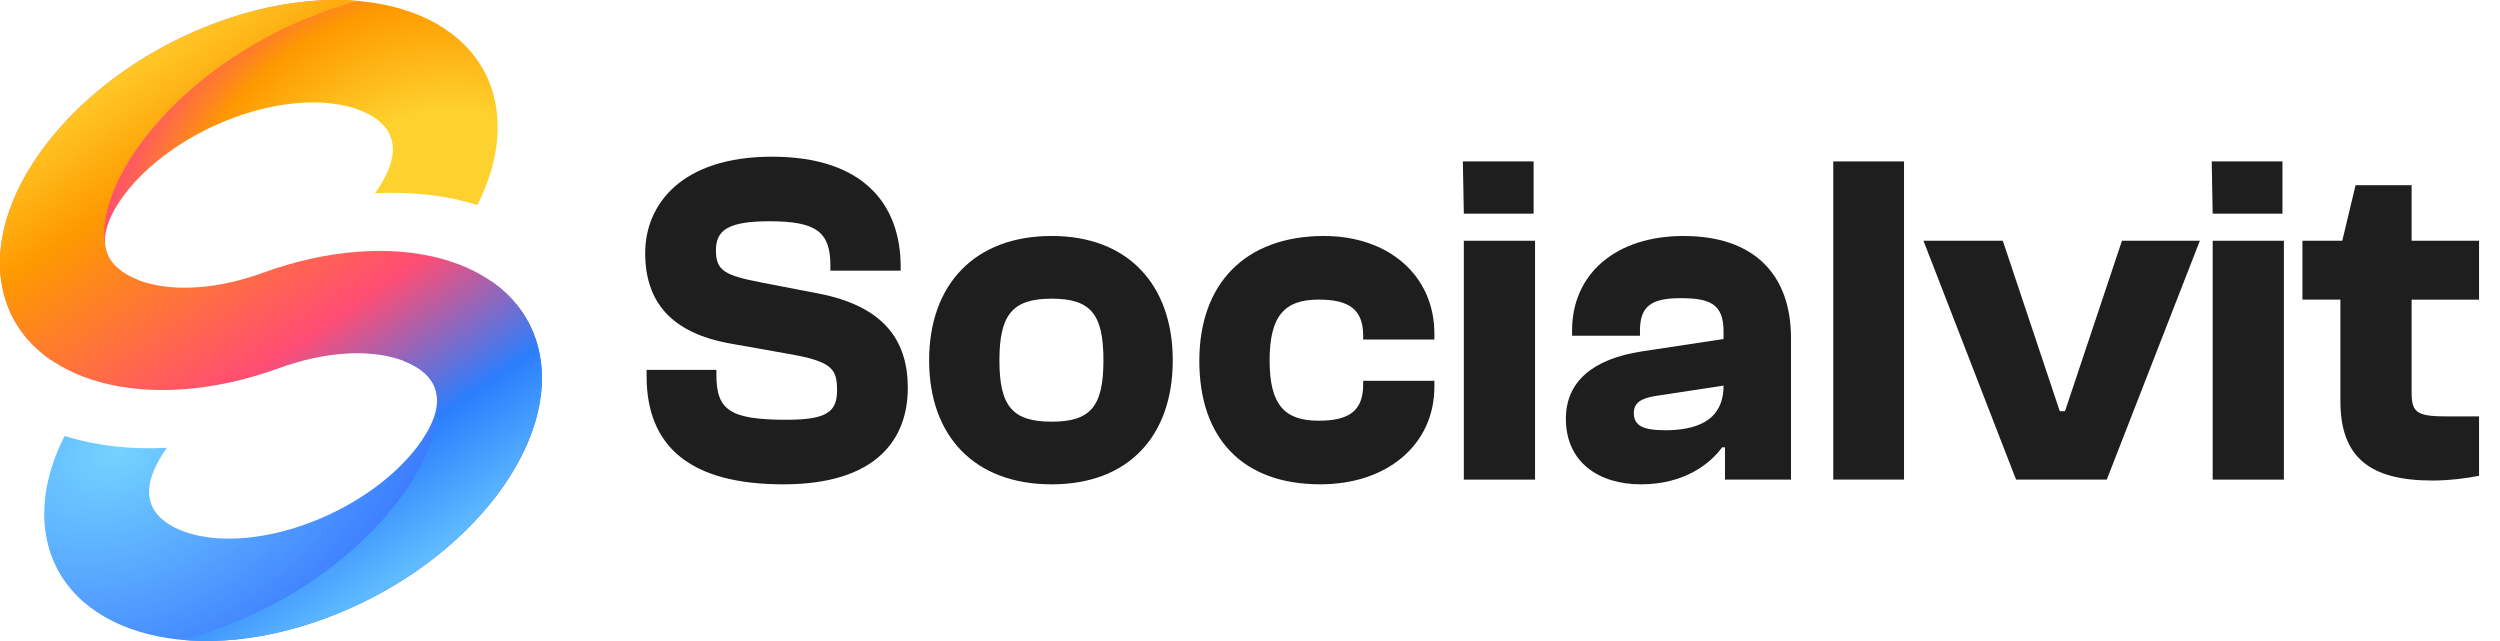 <svg width="117" height="30" viewBox="0 0 117 30" fill="none" xmlns="http://www.w3.org/2000/svg">
<path d="M10.218 1.031C3.835 3.355 -0.699 8.862 0.089 13.335C0.352 14.83 1.177 16.02 2.397 16.855C2.435 16.808 2.474 16.76 2.512 16.713C3.617 15.371 4.944 14.147 6.427 13.09C5.822 12.85 5.077 12.392 4.934 11.572C4.757 10.572 5.542 9.439 6.025 8.851C7.187 7.441 9 6.213 11.005 5.484C13.008 4.756 15.009 4.593 16.499 5.039C17.119 5.226 18.185 5.686 18.36 6.686C18.505 7.506 18.002 8.417 17.55 9.042C19.205 8.959 20.775 9.127 22.192 9.551C22.242 9.566 22.292 9.581 22.34 9.596C23.135 8.027 23.466 6.416 23.203 4.921C22.415 0.448 16.602 -1.293 10.22 1.03L10.218 1.031Z" fill="url(#paint0_radial_2893_18370)"/>
<path d="M22.965 13.145C22.926 13.192 22.888 13.24 22.85 13.287C21.745 14.628 20.418 15.851 18.937 16.91C19.542 17.15 20.287 17.608 20.43 18.428C20.607 19.428 19.822 20.561 19.338 21.149C18.177 22.559 16.362 23.787 14.359 24.515C12.356 25.244 10.353 25.407 8.865 24.96C8.245 24.775 7.178 24.314 7.003 23.314C6.858 22.494 7.361 21.582 7.813 20.957C6.16 21.043 4.588 20.872 3.17 20.449C3.12 20.434 3.072 20.419 3.022 20.404C2.227 21.972 1.895 23.584 2.159 25.079C2.947 29.552 8.76 31.293 15.142 28.97C21.525 26.647 26.059 21.139 25.271 16.666C25.008 15.171 24.183 13.982 22.963 13.147L22.965 13.145Z" fill="url(#paint1_radial_2893_18370)"/>
<path d="M21.433 12.357C21.178 12.262 20.915 12.177 20.64 12.102C18.324 11.475 15.372 11.649 12.288 12.772C10.285 13.502 8.281 13.663 6.793 13.217C6.183 13.033 5.142 12.585 4.94 11.618C4.937 11.602 4.934 11.587 4.932 11.57C4.93 11.553 4.927 11.539 4.924 11.522C4.622 9.654 5.91 7.607 6.71 6.549C8.646 3.984 11.703 1.805 15.099 0.57C15.657 0.366 16.216 0.191 16.77 0.046C14.807 -0.125 12.551 0.18 10.218 1.028C3.835 3.351 -0.699 8.859 0.089 13.332C0.451 15.38 1.866 16.856 3.907 17.631C4.169 17.731 4.44 17.818 4.72 17.894C7.037 18.521 9.988 18.348 13.073 17.224C15.076 16.496 17.077 16.333 18.567 16.78C19.177 16.963 20.22 17.411 20.42 18.379C20.422 18.388 20.423 18.398 20.425 18.408C20.43 18.433 20.433 18.456 20.437 18.481C20.723 20.343 19.442 22.376 18.647 23.429C16.709 25.994 13.652 28.173 10.258 29.408C9.681 29.618 9.105 29.796 8.533 29.945C10.51 30.128 12.788 29.825 15.144 28.966C21.527 26.643 26.061 21.136 25.273 16.663C24.91 14.607 23.486 13.128 21.433 12.355V12.357Z" fill="url(#paint2_linear_2893_18370)"/>
<path d="M38.284 13.733L35.639 13.222C33.906 12.889 33.506 12.667 33.506 11.71C33.506 10.754 34.106 10.355 36.017 10.355C38.217 10.355 38.862 10.867 38.862 12.422V12.667H42.152V12.489C42.152 9.532 40.373 7.333 36.129 7.333C31.884 7.333 30.195 9.577 30.195 11.844C30.195 14.11 31.395 15.6 34.239 16.088L36.862 16.555C38.952 16.91 39.174 17.266 39.174 18.266C39.174 19.266 38.707 19.645 36.817 19.645C34.127 19.645 33.528 19.178 33.528 17.533V17.311H30.261V17.6C30.261 20.889 32.284 22.667 36.662 22.667C41.04 22.667 42.485 20.534 42.485 18.156C42.485 15.978 41.418 14.333 38.285 13.733H38.284Z" fill="#1E1E1E"/>
<path d="M49.218 11.043C45.618 11.043 43.483 13.31 43.483 16.866C43.483 20.422 45.616 22.667 49.218 22.667C52.819 22.667 54.885 20.401 54.885 16.866C54.885 13.332 52.795 11.043 49.218 11.043ZM49.218 19.734C47.394 19.734 46.773 19.023 46.773 16.868C46.773 14.713 47.394 13.978 49.218 13.978C51.041 13.978 51.641 14.69 51.641 16.868C51.641 19.046 51.019 19.734 49.218 19.734Z" fill="#1E1E1E"/>
<path d="M61.972 11.043C58.24 11.043 56.128 13.31 56.128 16.888C56.128 20.466 58.106 22.666 61.796 22.666C64.885 22.666 67.13 20.842 67.13 18.088V17.821H63.797V17.999C63.797 19.266 63.086 19.689 61.708 19.689C60.108 19.689 59.418 18.934 59.418 16.866C59.418 14.798 60.106 14.021 61.708 14.021C63.086 14.021 63.797 14.443 63.797 15.711V15.89H67.13V15.623C67.13 12.867 64.952 11.045 61.974 11.045L61.972 11.043Z" fill="#1E1E1E"/>
<path d="M71.84 11.267H68.507V22.446H71.84V11.267Z" fill="#1E1E1E"/>
<path d="M71.773 9.999V7.554H68.462L68.507 9.999H71.773Z" fill="#1E1E1E"/>
<path d="M78.796 11.043C75.639 11.043 73.573 12.8 73.573 15.466V15.711H76.751V15.466C76.751 14.333 77.284 13.955 78.639 13.955C79.994 13.955 80.662 14.2 80.662 15.511V15.866L76.839 16.445C74.528 16.799 73.283 17.868 73.283 19.601C73.283 21.624 74.816 22.667 76.794 22.667C78.772 22.667 79.994 21.756 80.596 20.934H80.729V22.445H83.819V15.823C83.819 12.845 82.085 11.045 78.796 11.045V11.043ZM77.908 20.134C76.929 20.134 76.463 19.934 76.463 19.334C76.463 18.868 76.774 18.646 77.463 18.534L80.662 18.046C80.662 19.779 79.263 20.136 77.906 20.136L77.908 20.134Z" fill="#1E1E1E"/>
<path d="M89.108 7.554H85.797V22.444H89.108V7.554Z" fill="#1E1E1E"/>
<path d="M96.642 19.244H96.397L93.731 11.267H90.018L94.352 22.446H98.597L102.953 11.267H99.308L96.642 19.244Z" fill="#1E1E1E"/>
<path d="M106.819 9.999V7.554H103.508L103.553 9.999H106.819Z" fill="#1E1E1E"/>
<path d="M106.886 11.267H103.553V22.446H106.886V11.267Z" fill="#1E1E1E"/>
<path d="M116.02 14.022V11.265H112.864V8.666H110.241L109.619 11.265H107.753V14.022H109.531V18.778C109.531 21.422 110.931 22.489 113.842 22.489C114.62 22.489 115.487 22.377 116.02 22.267V19.489H114.642C113.197 19.489 112.864 19.378 112.864 18.401V14.023H116.02V14.022Z" fill="#1E1E1E"/>
<defs>
<radialGradient id="paint0_radial_2893_18370" cx="0" cy="0" r="1" gradientUnits="userSpaceOnUse" gradientTransform="translate(21 12.499) rotate(-24.649) scale(16.526 16.014)">
<stop offset="0.45" stop-color="#FED22E"/>
<stop offset="0.779" stop-color="#FE9900"/>
<stop offset="1" stop-color="#FF4D74"/>
</radialGradient>
<radialGradient id="paint1_radial_2893_18370" cx="0" cy="0" r="1" gradientUnits="userSpaceOnUse" gradientTransform="translate(5.5 21) rotate(-23.875) scale(33.354 24.099)">
<stop stop-color="#74D3FF"/>
<stop offset="0.688" stop-color="#2254FF"/>
</radialGradient>
<linearGradient id="paint2_linear_2893_18370" x1="5.308" y1="2.418" x2="22.217" y2="27.059" gradientUnits="userSpaceOnUse">
<stop stop-color="#FFD22F"/>
<stop offset="0.2" stop-color="#FE9900"/>
<stop offset="0.54" stop-color="#FF4D74"/>
<stop offset="0.759" stop-color="#2B7EFE"/>
<stop offset="1" stop-color="#74D3FF"/>
</linearGradient>
</defs>
</svg>
